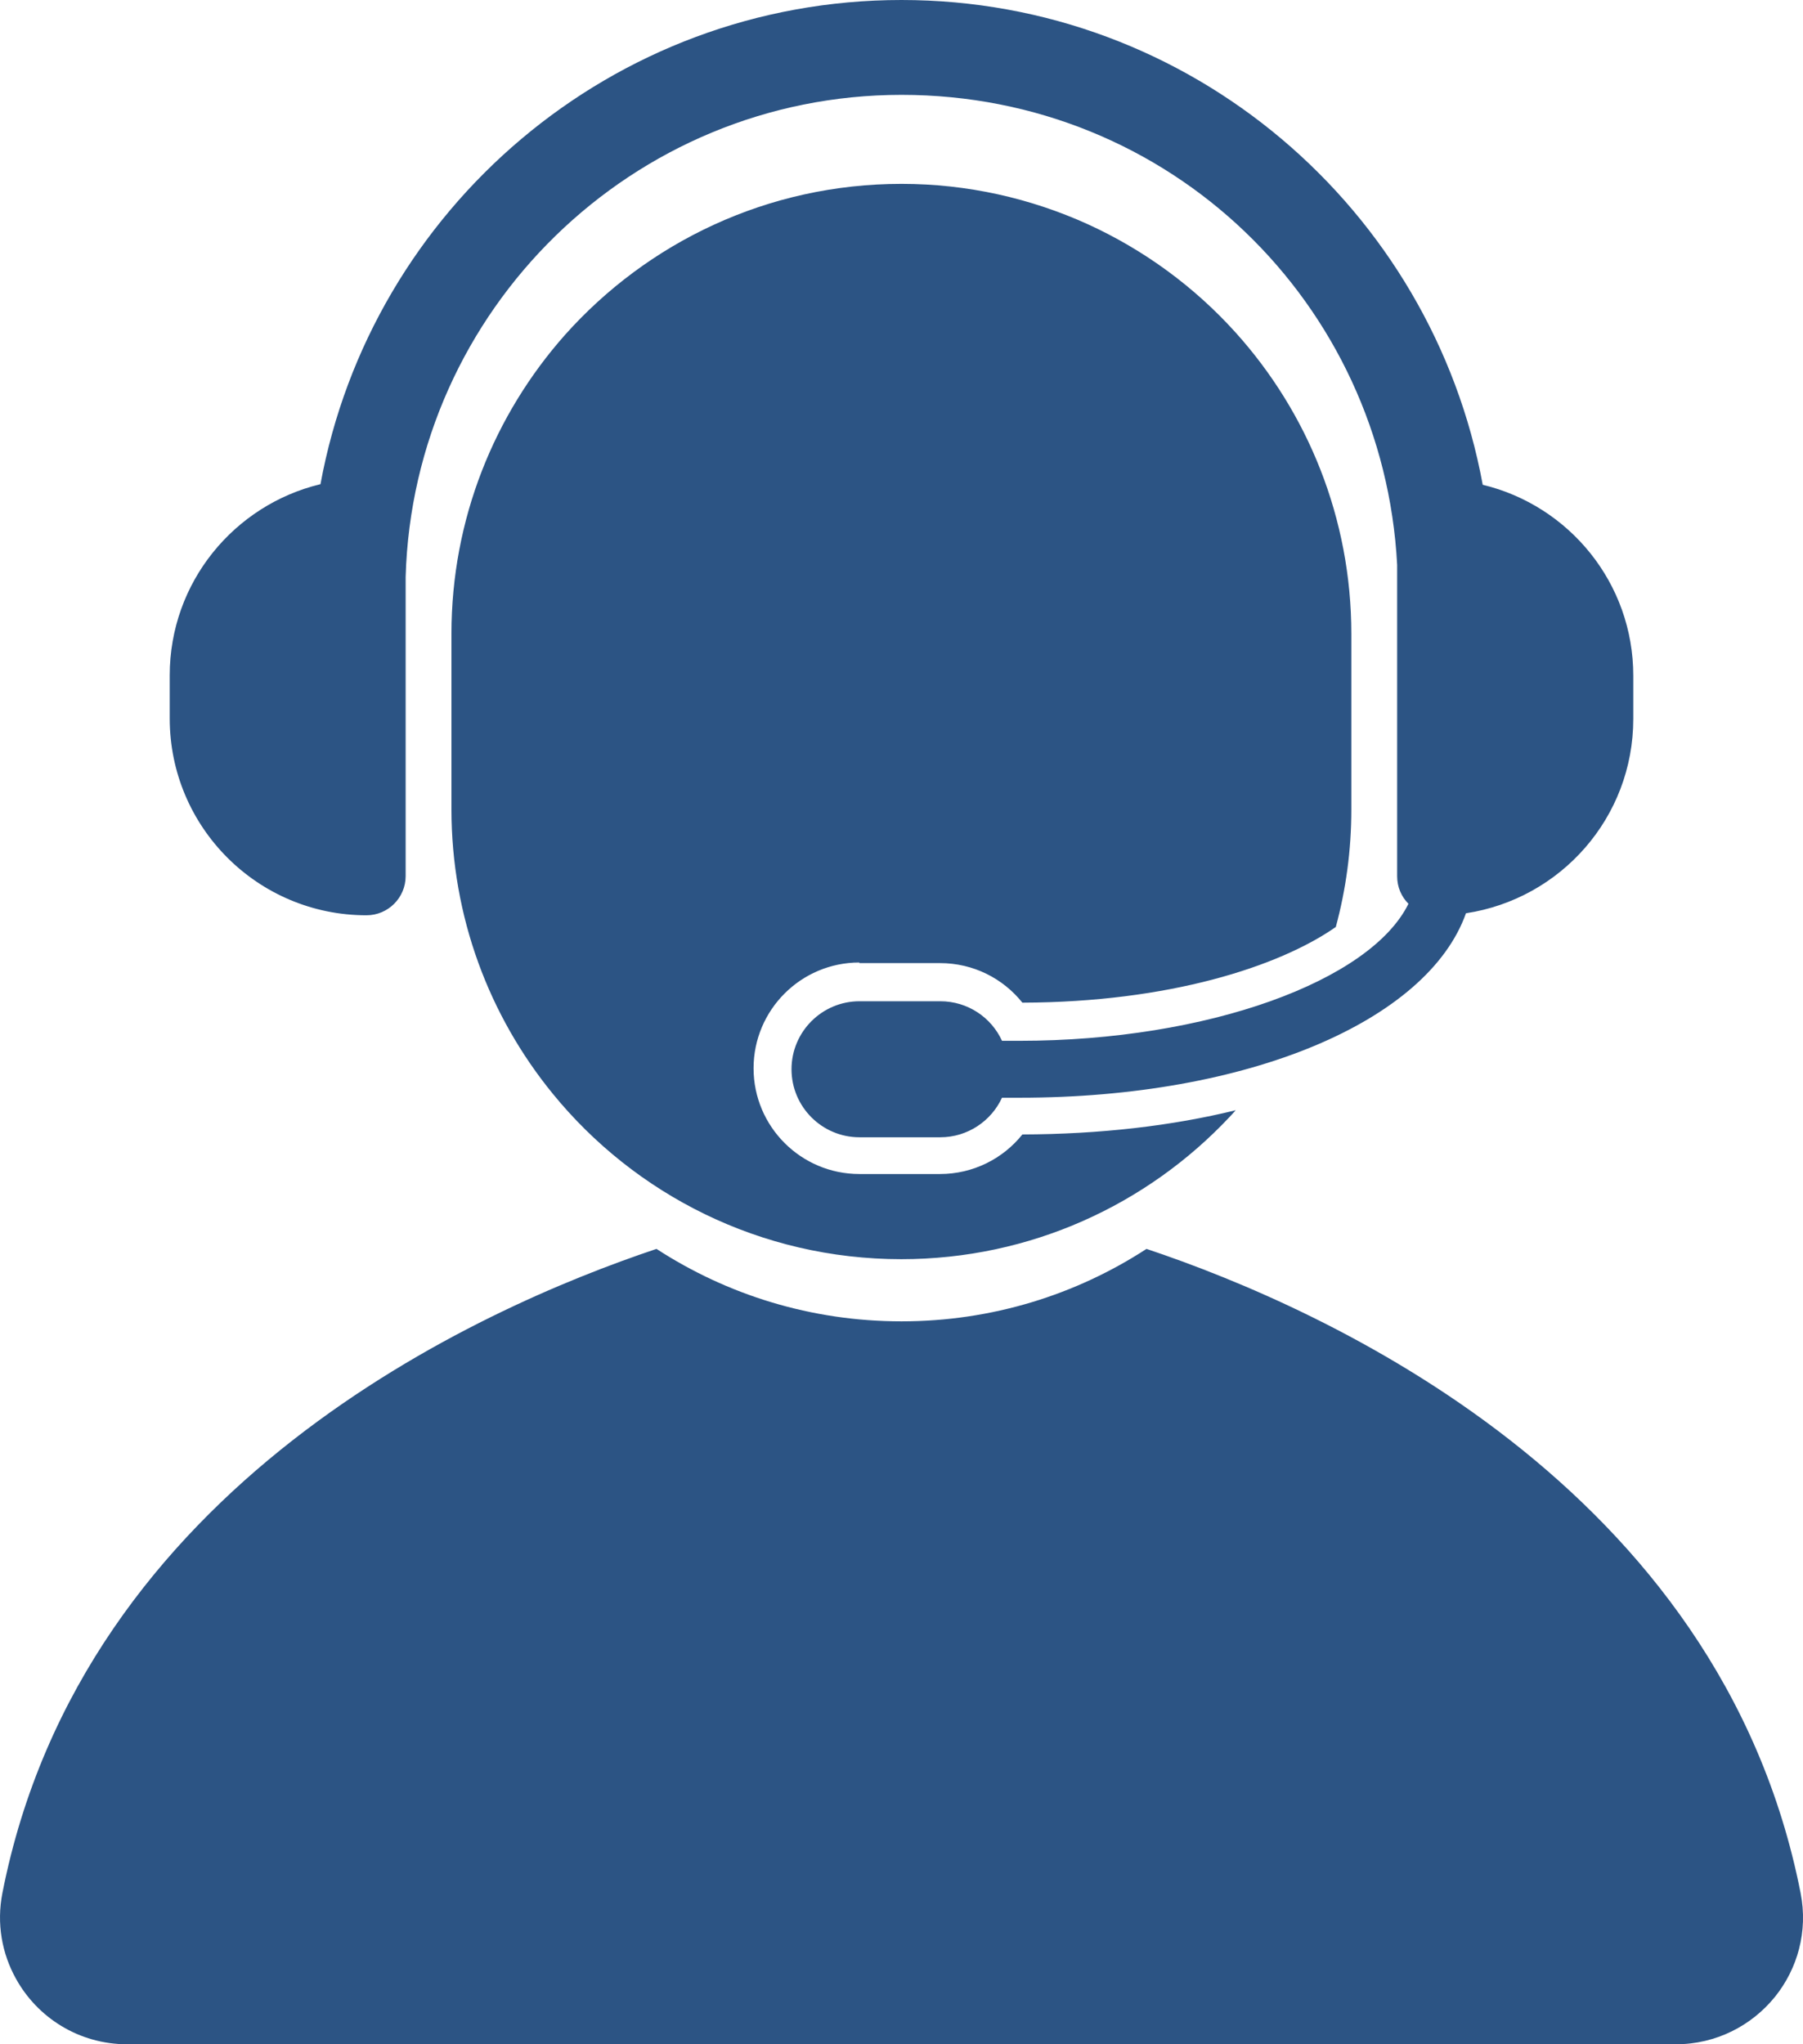 <?xml version="1.0" encoding="UTF-8"?>
<svg id="Layer_2" data-name="Layer 2" xmlns="http://www.w3.org/2000/svg" viewBox="0 0 89.34 101.29">
  <defs>
    <style>
      .cls-1 {
        fill: #2c5484;
        stroke-width: 0px;
      }
    </style>
  </defs>
  <g id="Layer_1-2" data-name="Layer 1">
    <path class="cls-1" d="m87.95,98.94c-1.15,1.42-2.91,2.35-4.92,2.35H6.31c-2.41,0-4.46-1.33-5.52-3.25-.69-1.24-.97-2.72-.67-4.25,3.98-20.23,23.59-28.96,32.41-31.91,3.49,2.27,7.66,3.59,12.14,3.59s8.65-1.32,12.14-3.59c8.82,2.95,28.43,11.69,32.41,31.91.38,1.92-.16,3.77-1.27,5.15Zm-45.37-51.22h4c1.65,0,3.12.76,4.08,1.96,7.24-.02,12.71-1.78,15.53-3.75.5-1.85.77-3.8.77-5.82v-8.7c0-5.74-2.17-10.98-5.74-14.94-2.04-2.26-4.53-4.09-7.34-5.37-2.81-1.27-5.93-1.99-9.21-1.99-6.63,0-12.59,2.9-16.68,7.49-3.49,3.94-5.62,9.12-5.62,14.8v8.7c0,5.34,1.88,10.24,5.01,14.08,4.08,5.01,10.31,8.21,17.28,8.21,6.41,0,12.19-2.71,16.26-7.04.1-.11.21-.22.31-.34-3.14.77-6.71,1.19-10.57,1.2-.96,1.2-2.44,1.96-4.08,1.96h-4c-2.89,0-5.24-2.35-5.24-5.24s2.35-5.24,5.24-5.24Zm-24.42-2.37h0c1.07,0,1.94-.87,1.94-1.94v-14.83c.38-13.23,11.25-23.88,24.57-23.88s23.88,10.33,24.56,23.29v15.43c0,.53.21,1.01.56,1.36-1.88,3.82-9.94,6.79-19.27,6.79h-.87c-.53-1.16-1.7-1.96-3.06-1.96h-4c-1.86,0-3.37,1.51-3.37,3.37s1.51,3.37,3.37,3.37h4c1.36,0,2.53-.81,3.06-1.96h.87c11.35,0,20.22-3.8,22.12-9.14,4.69-.71,8.29-4.74,8.29-9.63v-2.14c0-4.59-3.18-8.43-7.46-9.46C70.96,10.36,59.01,0,44.67,0S18.38,10.36,15.88,23.99c-4.28,1.03-7.47,4.87-7.47,9.47v2.14c0,5.38,4.36,9.75,9.75,9.75Z"/>
  </g>
</svg>